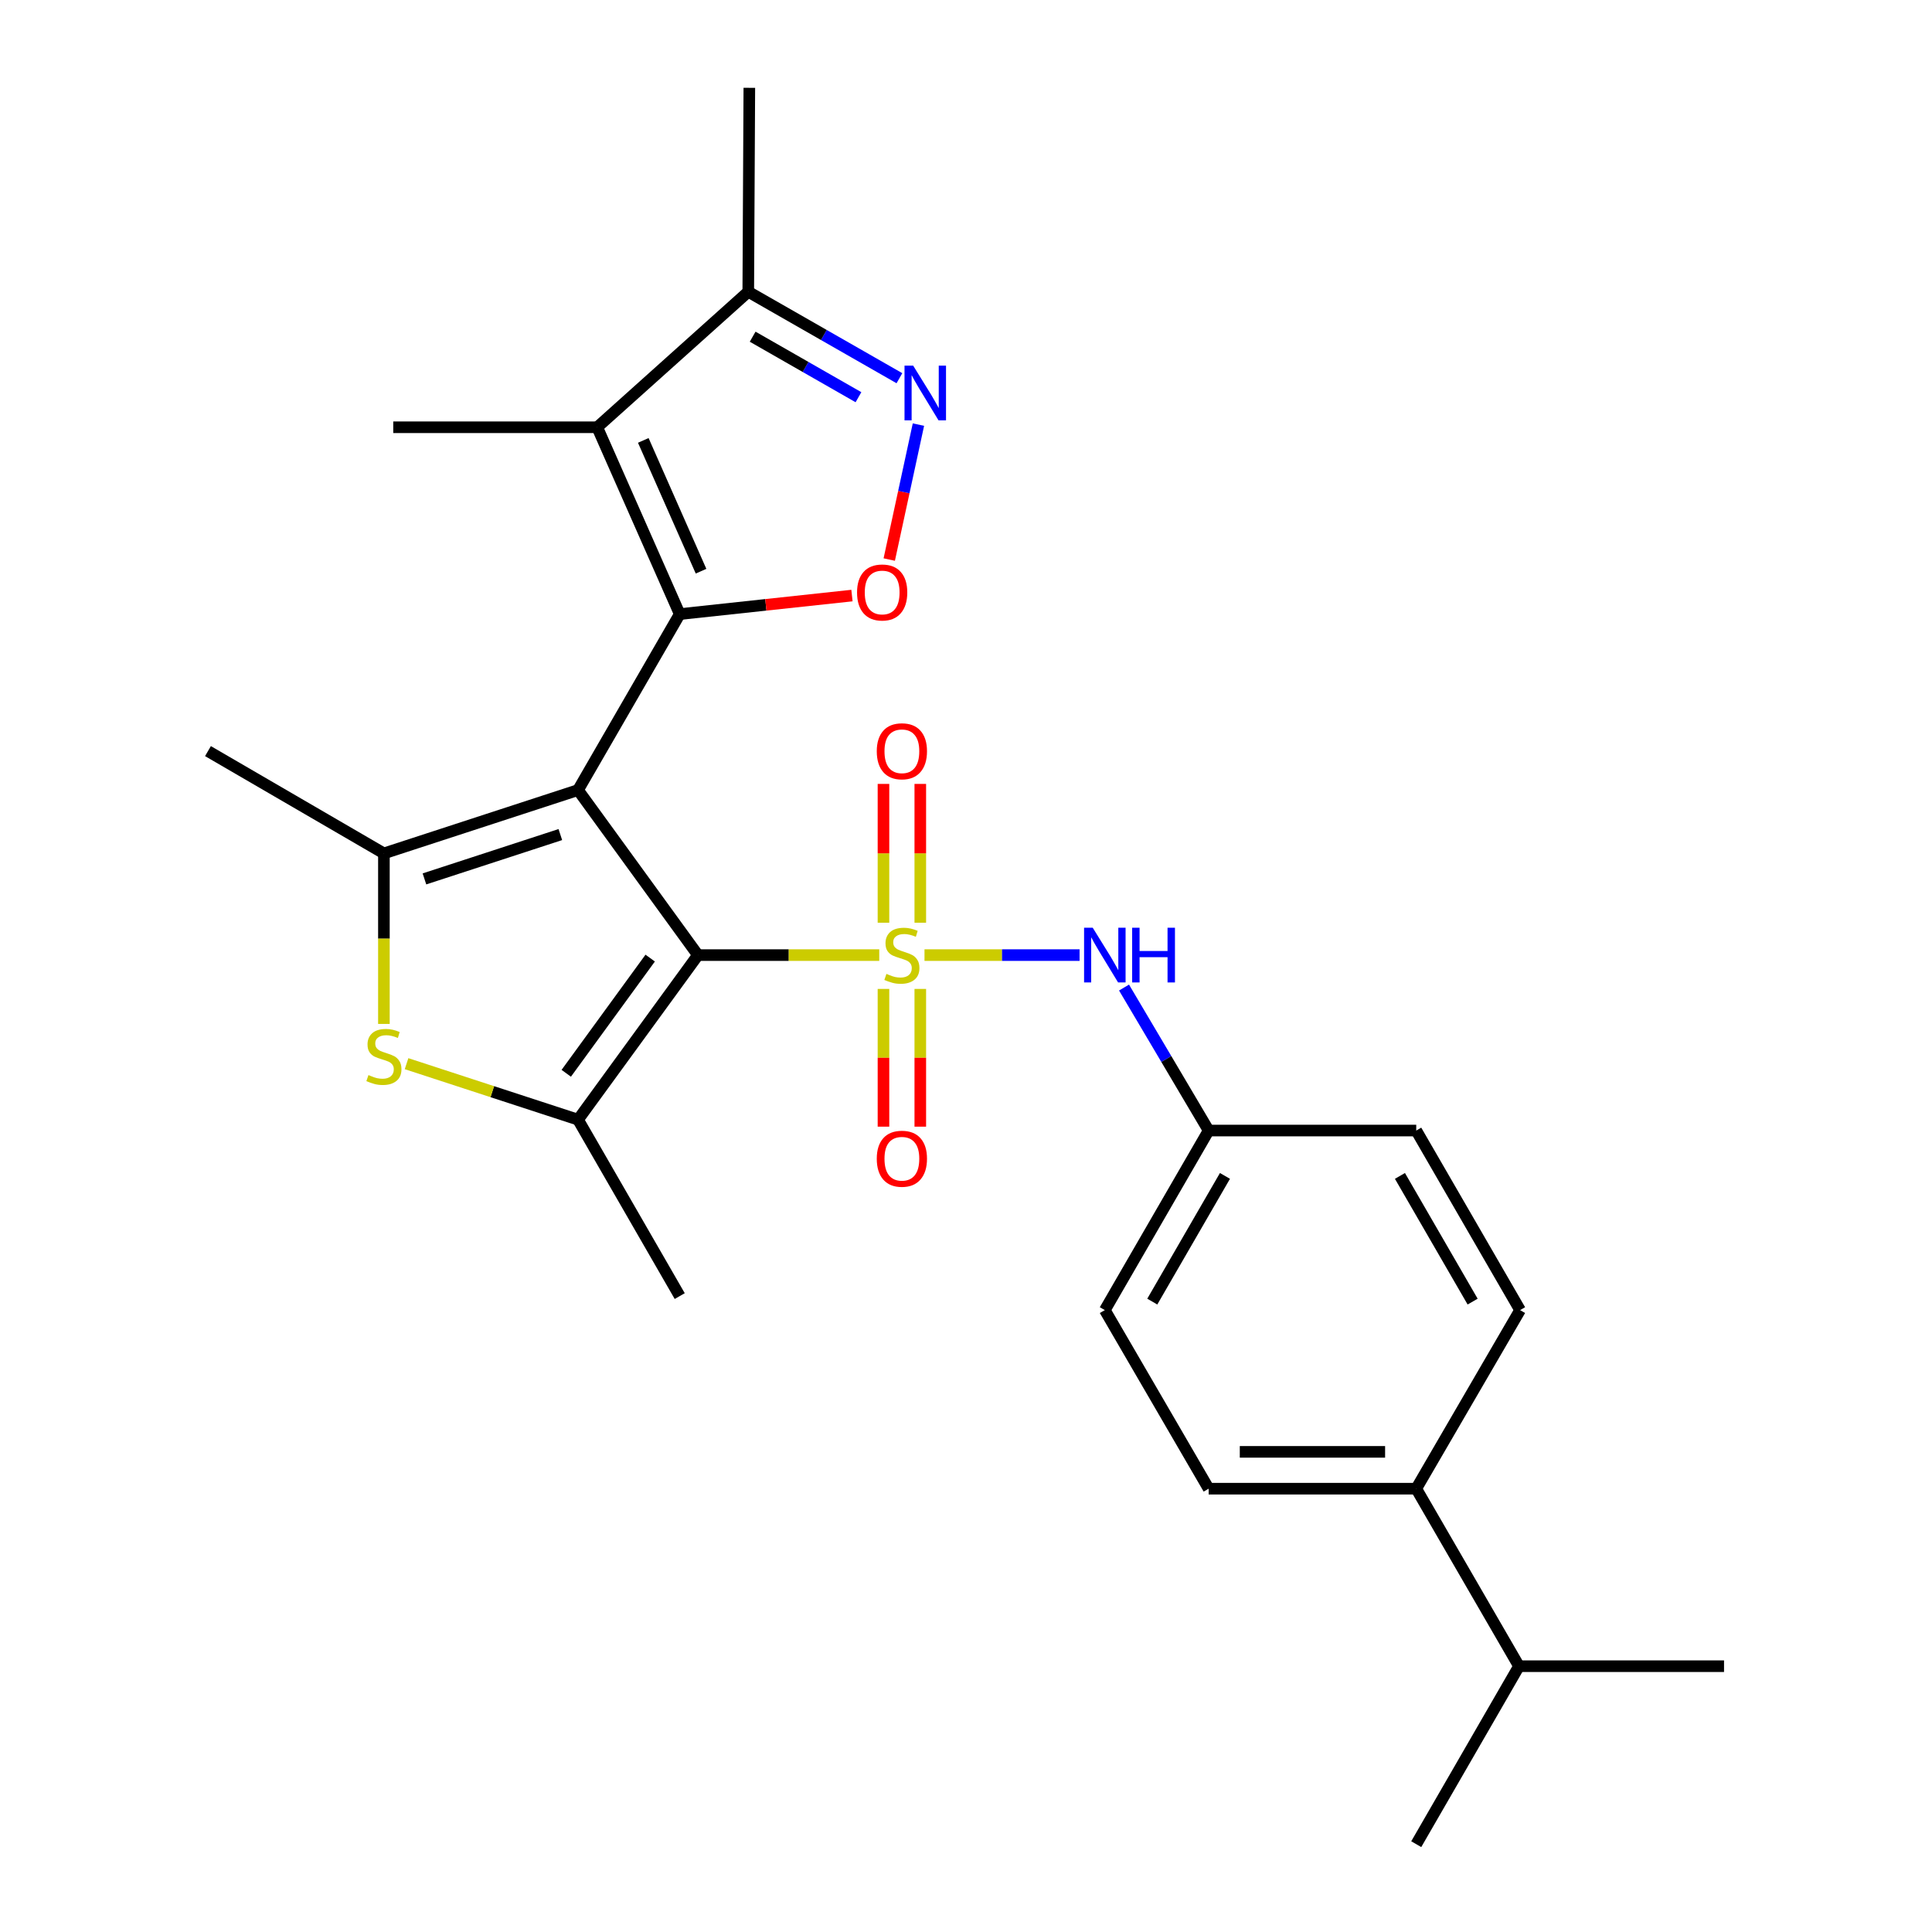 <?xml version='1.0' encoding='iso-8859-1'?>
<svg version='1.1' baseProfile='full'
              xmlns='http://www.w3.org/2000/svg'
                      xmlns:rdkit='http://www.rdkit.org/xml'
                      xmlns:xlink='http://www.w3.org/1999/xlink'
                  xml:space='preserve'
width='1000px' height='1000px' viewBox='0 0 1000 1000'>
<!-- END OF HEADER -->
<rect style='opacity:1.0;fill:#FFFFFF;stroke:none' width='1000' height='1000' x='0' y='0'> </rect>
<path class='bond-1' d='M 299.189,408.934 L 361.252,494.356' style='fill:none;fill-rule:evenodd;stroke:#000000;stroke-width:6px;stroke-linecap:butt;stroke-linejoin:miter;stroke-opacity:1' />
<path class='bond-2' d='M 299.189,408.934 L 351.827,317.858' style='fill:none;fill-rule:evenodd;stroke:#000000;stroke-width:6px;stroke-linecap:butt;stroke-linejoin:miter;stroke-opacity:1' />
<path class='bond-3' d='M 299.189,408.934 L 198.71,441.718' style='fill:none;fill-rule:evenodd;stroke:#000000;stroke-width:6px;stroke-linecap:butt;stroke-linejoin:miter;stroke-opacity:1' />
<path class='bond-3' d='M 290.03,431.972 L 219.694,454.921' style='fill:none;fill-rule:evenodd;stroke:#000000;stroke-width:6px;stroke-linecap:butt;stroke-linejoin:miter;stroke-opacity:1' />
<path class='bond-0' d='M 455.095,494.356 L 408.173,494.356' style='fill:none;fill-rule:evenodd;stroke:#CCCC00;stroke-width:6px;stroke-linecap:butt;stroke-linejoin:miter;stroke-opacity:1' />
<path class='bond-0' d='M 408.173,494.356 L 361.252,494.356' style='fill:none;fill-rule:evenodd;stroke:#000000;stroke-width:6px;stroke-linecap:butt;stroke-linejoin:miter;stroke-opacity:1' />
<path class='bond-9' d='M 478.52,494.356 L 518.652,494.356' style='fill:none;fill-rule:evenodd;stroke:#CCCC00;stroke-width:6px;stroke-linecap:butt;stroke-linejoin:miter;stroke-opacity:1' />
<path class='bond-9' d='M 518.652,494.356 L 558.784,494.356' style='fill:none;fill-rule:evenodd;stroke:#0000FF;stroke-width:6px;stroke-linecap:butt;stroke-linejoin:miter;stroke-opacity:1' />
<path class='bond-11' d='M 476.344,477.596 L 476.344,441.675' style='fill:none;fill-rule:evenodd;stroke:#CCCC00;stroke-width:6px;stroke-linecap:butt;stroke-linejoin:miter;stroke-opacity:1' />
<path class='bond-11' d='M 476.344,441.675 L 476.344,405.753' style='fill:none;fill-rule:evenodd;stroke:#FF0000;stroke-width:6px;stroke-linecap:butt;stroke-linejoin:miter;stroke-opacity:1' />
<path class='bond-11' d='M 457.284,477.596 L 457.284,441.675' style='fill:none;fill-rule:evenodd;stroke:#CCCC00;stroke-width:6px;stroke-linecap:butt;stroke-linejoin:miter;stroke-opacity:1' />
<path class='bond-11' d='M 457.284,441.675 L 457.284,405.753' style='fill:none;fill-rule:evenodd;stroke:#FF0000;stroke-width:6px;stroke-linecap:butt;stroke-linejoin:miter;stroke-opacity:1' />
<path class='bond-12' d='M 457.284,511.869 L 457.284,547.514' style='fill:none;fill-rule:evenodd;stroke:#CCCC00;stroke-width:6px;stroke-linecap:butt;stroke-linejoin:miter;stroke-opacity:1' />
<path class='bond-12' d='M 457.284,547.514 L 457.284,583.16' style='fill:none;fill-rule:evenodd;stroke:#FF0000;stroke-width:6px;stroke-linecap:butt;stroke-linejoin:miter;stroke-opacity:1' />
<path class='bond-12' d='M 476.344,511.869 L 476.344,547.514' style='fill:none;fill-rule:evenodd;stroke:#CCCC00;stroke-width:6px;stroke-linecap:butt;stroke-linejoin:miter;stroke-opacity:1' />
<path class='bond-12' d='M 476.344,547.514 L 476.344,583.16' style='fill:none;fill-rule:evenodd;stroke:#FF0000;stroke-width:6px;stroke-linecap:butt;stroke-linejoin:miter;stroke-opacity:1' />
<path class='bond-4' d='M 361.252,494.356 L 299.189,579.534' style='fill:none;fill-rule:evenodd;stroke:#000000;stroke-width:6px;stroke-linecap:butt;stroke-linejoin:miter;stroke-opacity:1' />
<path class='bond-4' d='M 336.537,495.909 L 293.094,555.533' style='fill:none;fill-rule:evenodd;stroke:#000000;stroke-width:6px;stroke-linecap:butt;stroke-linejoin:miter;stroke-opacity:1' />
<path class='bond-5' d='M 351.827,317.858 L 309.122,221.148' style='fill:none;fill-rule:evenodd;stroke:#000000;stroke-width:6px;stroke-linecap:butt;stroke-linejoin:miter;stroke-opacity:1' />
<path class='bond-5' d='M 362.858,295.652 L 332.964,227.955' style='fill:none;fill-rule:evenodd;stroke:#000000;stroke-width:6px;stroke-linecap:butt;stroke-linejoin:miter;stroke-opacity:1' />
<path class='bond-7' d='M 351.827,317.858 L 396.399,313.061' style='fill:none;fill-rule:evenodd;stroke:#000000;stroke-width:6px;stroke-linecap:butt;stroke-linejoin:miter;stroke-opacity:1' />
<path class='bond-7' d='M 396.399,313.061 L 440.971,308.263' style='fill:none;fill-rule:evenodd;stroke:#FF0000;stroke-width:6px;stroke-linecap:butt;stroke-linejoin:miter;stroke-opacity:1' />
<path class='bond-6' d='M 198.71,441.718 L 198.71,485.851' style='fill:none;fill-rule:evenodd;stroke:#000000;stroke-width:6px;stroke-linecap:butt;stroke-linejoin:miter;stroke-opacity:1' />
<path class='bond-6' d='M 198.71,485.851 L 198.71,529.984' style='fill:none;fill-rule:evenodd;stroke:#CCCC00;stroke-width:6px;stroke-linecap:butt;stroke-linejoin:miter;stroke-opacity:1' />
<path class='bond-17' d='M 198.71,441.718 L 107.644,388.773' style='fill:none;fill-rule:evenodd;stroke:#000000;stroke-width:6px;stroke-linecap:butt;stroke-linejoin:miter;stroke-opacity:1' />
<path class='bond-19' d='M 299.189,579.534 L 351.827,670.854' style='fill:none;fill-rule:evenodd;stroke:#000000;stroke-width:6px;stroke-linecap:butt;stroke-linejoin:miter;stroke-opacity:1' />
<path class='bond-26' d='M 299.189,579.534 L 254.811,565.045' style='fill:none;fill-rule:evenodd;stroke:#000000;stroke-width:6px;stroke-linecap:butt;stroke-linejoin:miter;stroke-opacity:1' />
<path class='bond-26' d='M 254.811,565.045 L 210.432,550.557' style='fill:none;fill-rule:evenodd;stroke:#CCCC00;stroke-width:6px;stroke-linecap:butt;stroke-linejoin:miter;stroke-opacity:1' />
<path class='bond-10' d='M 309.122,221.148 L 387.301,151.017' style='fill:none;fill-rule:evenodd;stroke:#000000;stroke-width:6px;stroke-linecap:butt;stroke-linejoin:miter;stroke-opacity:1' />
<path class='bond-18' d='M 309.122,221.148 L 203.549,221.148' style='fill:none;fill-rule:evenodd;stroke:#000000;stroke-width:6px;stroke-linecap:butt;stroke-linejoin:miter;stroke-opacity:1' />
<path class='bond-8' d='M 460.274,289.622 L 467.826,254.699' style='fill:none;fill-rule:evenodd;stroke:#FF0000;stroke-width:6px;stroke-linecap:butt;stroke-linejoin:miter;stroke-opacity:1' />
<path class='bond-8' d='M 467.826,254.699 L 475.378,219.776' style='fill:none;fill-rule:evenodd;stroke:#0000FF;stroke-width:6px;stroke-linecap:butt;stroke-linejoin:miter;stroke-opacity:1' />
<path class='bond-27' d='M 465.539,195.76 L 426.42,173.389' style='fill:none;fill-rule:evenodd;stroke:#0000FF;stroke-width:6px;stroke-linecap:butt;stroke-linejoin:miter;stroke-opacity:1' />
<path class='bond-27' d='M 426.42,173.389 L 387.301,151.017' style='fill:none;fill-rule:evenodd;stroke:#000000;stroke-width:6px;stroke-linecap:butt;stroke-linejoin:miter;stroke-opacity:1' />
<path class='bond-27' d='M 444.341,205.594 L 416.957,189.934' style='fill:none;fill-rule:evenodd;stroke:#0000FF;stroke-width:6px;stroke-linecap:butt;stroke-linejoin:miter;stroke-opacity:1' />
<path class='bond-27' d='M 416.957,189.934 L 389.574,174.274' style='fill:none;fill-rule:evenodd;stroke:#000000;stroke-width:6px;stroke-linecap:butt;stroke-linejoin:miter;stroke-opacity:1' />
<path class='bond-14' d='M 581.798,511.154 L 603.697,548.161' style='fill:none;fill-rule:evenodd;stroke:#0000FF;stroke-width:6px;stroke-linecap:butt;stroke-linejoin:miter;stroke-opacity:1' />
<path class='bond-14' d='M 603.697,548.161 L 625.597,585.168' style='fill:none;fill-rule:evenodd;stroke:#000000;stroke-width:6px;stroke-linecap:butt;stroke-linejoin:miter;stroke-opacity:1' />
<path class='bond-23' d='M 387.301,151.017 L 387.851,45.455' style='fill:none;fill-rule:evenodd;stroke:#000000;stroke-width:6px;stroke-linecap:butt;stroke-linejoin:miter;stroke-opacity:1' />
<path class='bond-13' d='M 733.044,770.54 L 625.597,770.54' style='fill:none;fill-rule:evenodd;stroke:#000000;stroke-width:6px;stroke-linecap:butt;stroke-linejoin:miter;stroke-opacity:1' />
<path class='bond-13' d='M 716.927,751.479 L 641.714,751.479' style='fill:none;fill-rule:evenodd;stroke:#000000;stroke-width:6px;stroke-linecap:butt;stroke-linejoin:miter;stroke-opacity:1' />
<path class='bond-20' d='M 733.044,770.54 L 786.233,862.421' style='fill:none;fill-rule:evenodd;stroke:#000000;stroke-width:6px;stroke-linecap:butt;stroke-linejoin:miter;stroke-opacity:1' />
<path class='bond-28' d='M 733.044,770.54 L 786.794,678.108' style='fill:none;fill-rule:evenodd;stroke:#000000;stroke-width:6px;stroke-linecap:butt;stroke-linejoin:miter;stroke-opacity:1' />
<path class='bond-21' d='M 625.597,585.168 L 733.044,585.168' style='fill:none;fill-rule:evenodd;stroke:#000000;stroke-width:6px;stroke-linecap:butt;stroke-linejoin:miter;stroke-opacity:1' />
<path class='bond-22' d='M 625.597,585.168 L 571.857,678.108' style='fill:none;fill-rule:evenodd;stroke:#000000;stroke-width:6px;stroke-linecap:butt;stroke-linejoin:miter;stroke-opacity:1' />
<path class='bond-22' d='M 634.036,608.65 L 596.419,673.708' style='fill:none;fill-rule:evenodd;stroke:#000000;stroke-width:6px;stroke-linecap:butt;stroke-linejoin:miter;stroke-opacity:1' />
<path class='bond-15' d='M 625.597,770.54 L 571.857,678.108' style='fill:none;fill-rule:evenodd;stroke:#000000;stroke-width:6px;stroke-linecap:butt;stroke-linejoin:miter;stroke-opacity:1' />
<path class='bond-16' d='M 786.794,678.108 L 733.044,585.168' style='fill:none;fill-rule:evenodd;stroke:#000000;stroke-width:6px;stroke-linecap:butt;stroke-linejoin:miter;stroke-opacity:1' />
<path class='bond-16' d='M 762.232,673.709 L 724.607,608.651' style='fill:none;fill-rule:evenodd;stroke:#000000;stroke-width:6px;stroke-linecap:butt;stroke-linejoin:miter;stroke-opacity:1' />
<path class='bond-24' d='M 786.233,862.421 L 892.356,862.421' style='fill:none;fill-rule:evenodd;stroke:#000000;stroke-width:6px;stroke-linecap:butt;stroke-linejoin:miter;stroke-opacity:1' />
<path class='bond-25' d='M 786.233,862.421 L 733.044,954.545' style='fill:none;fill-rule:evenodd;stroke:#000000;stroke-width:6px;stroke-linecap:butt;stroke-linejoin:miter;stroke-opacity:1' />
<path  class='atom-1' d='M 458.814 504.076
Q 459.134 504.196, 460.454 504.756
Q 461.774 505.316, 463.214 505.676
Q 464.694 505.996, 466.134 505.996
Q 468.814 505.996, 470.374 504.716
Q 471.934 503.396, 471.934 501.116
Q 471.934 499.556, 471.134 498.596
Q 470.374 497.636, 469.174 497.116
Q 467.974 496.596, 465.974 495.996
Q 463.454 495.236, 461.934 494.516
Q 460.454 493.796, 459.374 492.276
Q 458.334 490.756, 458.334 488.196
Q 458.334 484.636, 460.734 482.436
Q 463.174 480.236, 467.974 480.236
Q 471.254 480.236, 474.974 481.796
L 474.054 484.876
Q 470.654 483.476, 468.094 483.476
Q 465.334 483.476, 463.814 484.636
Q 462.294 485.756, 462.334 487.716
Q 462.334 489.236, 463.094 490.156
Q 463.894 491.076, 465.014 491.596
Q 466.174 492.116, 468.094 492.716
Q 470.654 493.516, 472.174 494.316
Q 473.694 495.116, 474.774 496.756
Q 475.894 498.356, 475.894 501.116
Q 475.894 505.036, 473.254 507.156
Q 470.654 509.236, 466.294 509.236
Q 463.774 509.236, 461.854 508.676
Q 459.974 508.156, 457.734 507.236
L 458.814 504.076
' fill='#CCCC00'/>
<path  class='atom-7' d='M 190.71 556.449
Q 191.03 556.569, 192.35 557.129
Q 193.67 557.689, 195.11 558.049
Q 196.59 558.369, 198.03 558.369
Q 200.71 558.369, 202.27 557.089
Q 203.83 555.769, 203.83 553.489
Q 203.83 551.929, 203.03 550.969
Q 202.27 550.009, 201.07 549.489
Q 199.87 548.969, 197.87 548.369
Q 195.35 547.609, 193.83 546.889
Q 192.35 546.169, 191.27 544.649
Q 190.23 543.129, 190.23 540.569
Q 190.23 537.009, 192.63 534.809
Q 195.07 532.609, 199.87 532.609
Q 203.15 532.609, 206.87 534.169
L 205.95 537.249
Q 202.55 535.849, 199.99 535.849
Q 197.23 535.849, 195.71 537.009
Q 194.19 538.129, 194.23 540.089
Q 194.23 541.609, 194.99 542.529
Q 195.79 543.449, 196.91 543.969
Q 198.07 544.489, 199.99 545.089
Q 202.55 545.889, 204.07 546.689
Q 205.59 547.489, 206.67 549.129
Q 207.79 550.729, 207.79 553.489
Q 207.79 557.409, 205.15 559.529
Q 202.55 561.609, 198.19 561.609
Q 195.67 561.609, 193.75 561.049
Q 191.87 560.529, 189.63 559.609
L 190.71 556.449
' fill='#CCCC00'/>
<path  class='atom-8' d='M 443.606 306.66
Q 443.606 299.86, 446.966 296.06
Q 450.326 292.26, 456.606 292.26
Q 462.886 292.26, 466.246 296.06
Q 469.606 299.86, 469.606 306.66
Q 469.606 313.54, 466.206 317.46
Q 462.806 321.34, 456.606 321.34
Q 450.366 321.34, 446.966 317.46
Q 443.606 313.58, 443.606 306.66
M 456.606 318.14
Q 460.926 318.14, 463.246 315.26
Q 465.606 312.34, 465.606 306.66
Q 465.606 301.1, 463.246 298.3
Q 460.926 295.46, 456.606 295.46
Q 452.286 295.46, 449.926 298.26
Q 447.606 301.06, 447.606 306.66
Q 447.606 312.38, 449.926 315.26
Q 452.286 318.14, 456.606 318.14
' fill='#FF0000'/>
<path  class='atom-9' d='M 472.657 189.251
L 481.937 204.251
Q 482.857 205.731, 484.337 208.411
Q 485.817 211.091, 485.897 211.251
L 485.897 189.251
L 489.657 189.251
L 489.657 217.571
L 485.777 217.571
L 475.817 201.171
Q 474.657 199.251, 473.417 197.051
Q 472.217 194.851, 471.857 194.171
L 471.857 217.571
L 468.177 217.571
L 468.177 189.251
L 472.657 189.251
' fill='#0000FF'/>
<path  class='atom-10' d='M 565.597 480.196
L 574.877 495.196
Q 575.797 496.676, 577.277 499.356
Q 578.757 502.036, 578.837 502.196
L 578.837 480.196
L 582.597 480.196
L 582.597 508.516
L 578.717 508.516
L 568.757 492.116
Q 567.597 490.196, 566.357 487.996
Q 565.157 485.796, 564.797 485.116
L 564.797 508.516
L 561.117 508.516
L 561.117 480.196
L 565.597 480.196
' fill='#0000FF'/>
<path  class='atom-10' d='M 585.997 480.196
L 589.837 480.196
L 589.837 492.236
L 604.317 492.236
L 604.317 480.196
L 608.157 480.196
L 608.157 508.516
L 604.317 508.516
L 604.317 495.436
L 589.837 495.436
L 589.837 508.516
L 585.997 508.516
L 585.997 480.196
' fill='#0000FF'/>
<path  class='atom-12' d='M 453.814 388.853
Q 453.814 382.053, 457.174 378.253
Q 460.534 374.453, 466.814 374.453
Q 473.094 374.453, 476.454 378.253
Q 479.814 382.053, 479.814 388.853
Q 479.814 395.733, 476.414 399.653
Q 473.014 403.533, 466.814 403.533
Q 460.574 403.533, 457.174 399.653
Q 453.814 395.773, 453.814 388.853
M 466.814 400.333
Q 471.134 400.333, 473.454 397.453
Q 475.814 394.533, 475.814 388.853
Q 475.814 383.293, 473.454 380.493
Q 471.134 377.653, 466.814 377.653
Q 462.494 377.653, 460.134 380.453
Q 457.814 383.253, 457.814 388.853
Q 457.814 394.573, 460.134 397.453
Q 462.494 400.333, 466.814 400.333
' fill='#FF0000'/>
<path  class='atom-13' d='M 453.814 599.755
Q 453.814 592.955, 457.174 589.155
Q 460.534 585.355, 466.814 585.355
Q 473.094 585.355, 476.454 589.155
Q 479.814 592.955, 479.814 599.755
Q 479.814 606.635, 476.414 610.555
Q 473.014 614.435, 466.814 614.435
Q 460.574 614.435, 457.174 610.555
Q 453.814 606.675, 453.814 599.755
M 466.814 611.235
Q 471.134 611.235, 473.454 608.355
Q 475.814 605.435, 475.814 599.755
Q 475.814 594.195, 473.454 591.395
Q 471.134 588.555, 466.814 588.555
Q 462.494 588.555, 460.134 591.355
Q 457.814 594.155, 457.814 599.755
Q 457.814 605.475, 460.134 608.355
Q 462.494 611.235, 466.814 611.235
' fill='#FF0000'/>
</svg>
